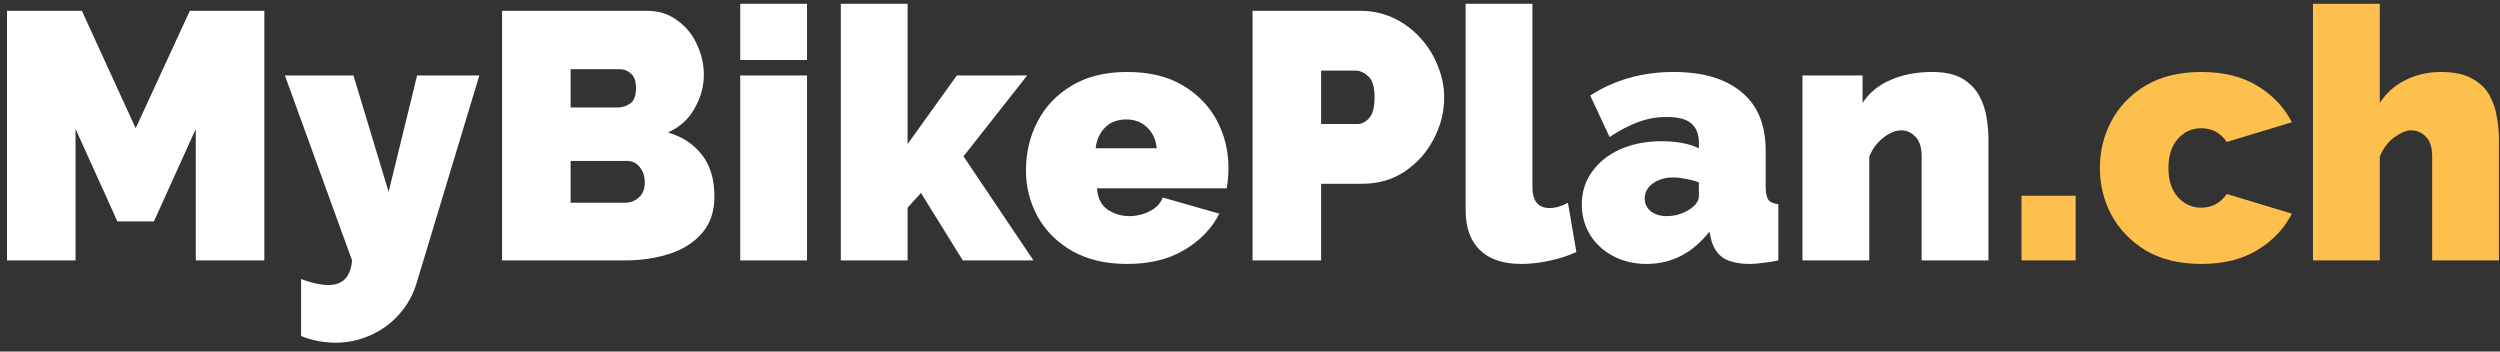 <svg width="192" height="27" viewBox="0 0 192 27" fill="none" xmlns="http://www.w3.org/2000/svg">
<rect x="0" y="0" width="192" height="27" fill="#333333" stroke="none"/>
<path d="M15.036 20V9.902L11.823 17.003H9.015L5.802 9.902V20H0.537V0.83H6.288L10.419 9.848L14.577 0.83H20.301V20H15.036ZM23.123 21.431C23.951 21.737 24.653 21.89 25.229 21.89C26.327 21.89 26.93 21.26 27.038 20L21.881 5.798H27.146L29.846 14.735L32.033 5.798H36.812L32.006 21.701C31.736 22.619 31.295 23.42 30.683 24.104C30.071 24.806 29.342 25.346 28.496 25.724C27.65 26.12 26.741 26.318 25.769 26.318C24.851 26.318 23.969 26.147 23.123 25.805V21.431ZM54.866 15.086C54.866 16.238 54.551 17.174 53.921 17.894C53.309 18.614 52.481 19.145 51.437 19.487C50.393 19.829 49.241 20 47.981 20H38.558V0.83H49.682C50.582 0.83 51.356 1.073 52.004 1.559C52.67 2.027 53.174 2.639 53.516 3.395C53.876 4.151 54.056 4.934 54.056 5.744C54.056 6.626 53.822 7.481 53.354 8.309C52.904 9.137 52.22 9.758 51.302 10.172C52.4 10.496 53.264 11.063 53.894 11.873C54.542 12.683 54.866 13.754 54.866 15.086ZM43.823 5.312V8.255H47.414C47.774 8.255 48.098 8.156 48.386 7.958C48.692 7.76 48.845 7.364 48.845 6.77C48.845 6.248 48.719 5.879 48.467 5.663C48.215 5.429 47.918 5.312 47.576 5.312H43.823ZM49.52 14.006C49.52 13.538 49.394 13.151 49.142 12.845C48.89 12.521 48.566 12.359 48.17 12.359H43.823V15.572H47.981C48.413 15.572 48.773 15.437 49.061 15.167C49.367 14.897 49.52 14.51 49.52 14.006ZM56.849 4.61V0.29H61.979V4.61H56.849ZM56.849 20V5.798H61.979V20H56.849ZM73.943 20L70.73 14.816L69.704 15.95V20H64.574V0.29H69.704V11.063L73.484 5.798H78.884L73.997 12.008L79.37 20H73.943ZM86.57 20.27C84.914 20.27 83.501 19.937 82.331 19.271C81.179 18.605 80.297 17.723 79.685 16.625C79.091 15.527 78.794 14.348 78.794 13.088C78.794 11.72 79.091 10.469 79.685 9.335C80.279 8.183 81.152 7.265 82.304 6.581C83.456 5.879 84.878 5.528 86.57 5.528C88.262 5.528 89.684 5.87 90.836 6.554C91.988 7.238 92.861 8.138 93.455 9.254C94.049 10.37 94.346 11.585 94.346 12.899C94.346 13.457 94.301 13.979 94.211 14.465H84.248C84.302 15.221 84.581 15.77 85.085 16.112C85.589 16.436 86.138 16.598 86.732 16.598C87.29 16.598 87.812 16.472 88.298 16.22C88.802 15.968 89.135 15.617 89.297 15.167L93.644 16.409C93.068 17.543 92.177 18.47 90.971 19.19C89.765 19.91 88.298 20.27 86.57 20.27ZM84.14 11.387H88.838C88.766 10.703 88.514 10.163 88.082 9.767C87.668 9.371 87.137 9.173 86.489 9.173C85.841 9.173 85.31 9.371 84.896 9.767C84.482 10.163 84.23 10.703 84.14 11.387ZM96.197 20V0.83H104.459C105.395 0.83 106.259 1.019 107.051 1.397C107.843 1.775 108.527 2.288 109.103 2.936C109.679 3.566 110.12 4.277 110.426 5.069C110.75 5.861 110.912 6.662 110.912 7.472C110.912 8.606 110.642 9.677 110.102 10.685C109.58 11.693 108.842 12.521 107.888 13.169C106.952 13.799 105.854 14.114 104.594 14.114H101.462V20H96.197ZM101.462 9.524H104.243C104.567 9.524 104.864 9.38 105.134 9.092C105.422 8.786 105.566 8.246 105.566 7.472C105.566 6.68 105.404 6.14 105.08 5.852C104.756 5.564 104.432 5.42 104.108 5.42H101.462V9.524ZM112.56 0.29H117.69V14.357C117.69 15.437 118.131 15.977 119.013 15.977C119.463 15.977 119.931 15.842 120.417 15.572L121.065 19.352C120.453 19.64 119.76 19.865 118.986 20.027C118.23 20.189 117.51 20.27 116.826 20.27C115.458 20.27 114.405 19.919 113.667 19.217C112.929 18.497 112.56 17.48 112.56 16.166V0.29ZM121.483 15.707C121.483 14.753 121.744 13.916 122.266 13.196C122.788 12.458 123.508 11.882 124.426 11.468C125.362 11.054 126.424 10.847 127.612 10.847C128.764 10.847 129.718 11.027 130.474 11.387V10.955C130.474 10.289 130.276 9.794 129.88 9.47C129.502 9.146 128.881 8.984 128.017 8.984C127.225 8.984 126.478 9.119 125.776 9.389C125.092 9.641 124.372 10.019 123.616 10.523L122.131 7.337C124.003 6.131 126.136 5.528 128.53 5.528C130.78 5.528 132.517 6.041 133.741 7.067C134.983 8.075 135.604 9.578 135.604 11.576V14.33C135.604 14.816 135.676 15.158 135.82 15.356C135.964 15.536 136.216 15.644 136.576 15.68V20C136.162 20.09 135.766 20.153 135.388 20.189C135.028 20.243 134.704 20.27 134.416 20.27C133.498 20.27 132.796 20.108 132.31 19.784C131.842 19.442 131.536 18.947 131.392 18.299L131.284 17.786C129.988 19.442 128.377 20.27 126.451 20.27C125.515 20.27 124.669 20.072 123.913 19.676C123.157 19.28 122.563 18.74 122.131 18.056C121.699 17.354 121.483 16.571 121.483 15.707ZM129.799 16.058C130.249 15.752 130.474 15.419 130.474 15.059V14.006C130.186 13.898 129.853 13.808 129.475 13.736C129.115 13.664 128.791 13.628 128.503 13.628C127.891 13.628 127.369 13.781 126.937 14.087C126.523 14.393 126.316 14.78 126.316 15.248C126.316 15.644 126.469 15.968 126.775 16.22C127.099 16.472 127.504 16.598 127.99 16.598C128.656 16.598 129.259 16.418 129.799 16.058ZM152.712 20H147.582V12.008C147.582 11.306 147.42 10.802 147.096 10.496C146.79 10.172 146.43 10.01 146.016 10.01C145.584 10.01 145.125 10.199 144.639 10.577C144.153 10.955 143.793 11.441 143.559 12.035V20H138.429V5.798H143.046V7.904C143.55 7.13 144.261 6.545 145.179 6.149C146.097 5.735 147.168 5.528 148.392 5.528C149.364 5.528 150.138 5.699 150.714 6.041C151.29 6.383 151.722 6.824 152.01 7.364C152.298 7.904 152.487 8.471 152.577 9.065C152.667 9.641 152.712 10.172 152.712 10.658V20Z" fill="white"/>
<path d="M155.252 20V15.032H159.41V20H155.252ZM169.074 20.27C167.4 20.27 165.978 19.928 164.808 19.244C163.656 18.542 162.774 17.633 162.162 16.517C161.568 15.401 161.271 14.195 161.271 12.899C161.271 11.603 161.568 10.397 162.162 9.281C162.774 8.147 163.656 7.238 164.808 6.554C165.978 5.87 167.4 5.528 169.074 5.528C170.784 5.528 172.224 5.888 173.394 6.608C174.564 7.328 175.437 8.255 176.013 9.389L171.018 10.901C170.532 10.199 169.875 9.848 169.047 9.848C168.345 9.848 167.751 10.118 167.265 10.658C166.779 11.198 166.536 11.945 166.536 12.899C166.536 13.853 166.779 14.6 167.265 15.14C167.751 15.68 168.345 15.95 169.047 15.95C169.875 15.95 170.532 15.599 171.018 14.897L176.013 16.409C175.437 17.543 174.564 18.47 173.394 19.19C172.224 19.91 170.784 20.27 169.074 20.27ZM191.92 20H186.79V12.008C186.79 11.306 186.628 10.802 186.304 10.496C185.998 10.172 185.611 10.01 185.143 10.01C184.801 10.01 184.378 10.19 183.874 10.55C183.388 10.91 183.019 11.405 182.767 12.035V20H177.637V0.29H182.767V7.904C183.271 7.13 183.928 6.545 184.738 6.149C185.566 5.735 186.475 5.528 187.465 5.528C188.473 5.528 189.274 5.699 189.868 6.041C190.462 6.365 190.903 6.788 191.191 7.31C191.479 7.832 191.668 8.39 191.758 8.984C191.866 9.578 191.92 10.136 191.92 10.658V20Z" fill="#FEC04D"/>
</svg>
